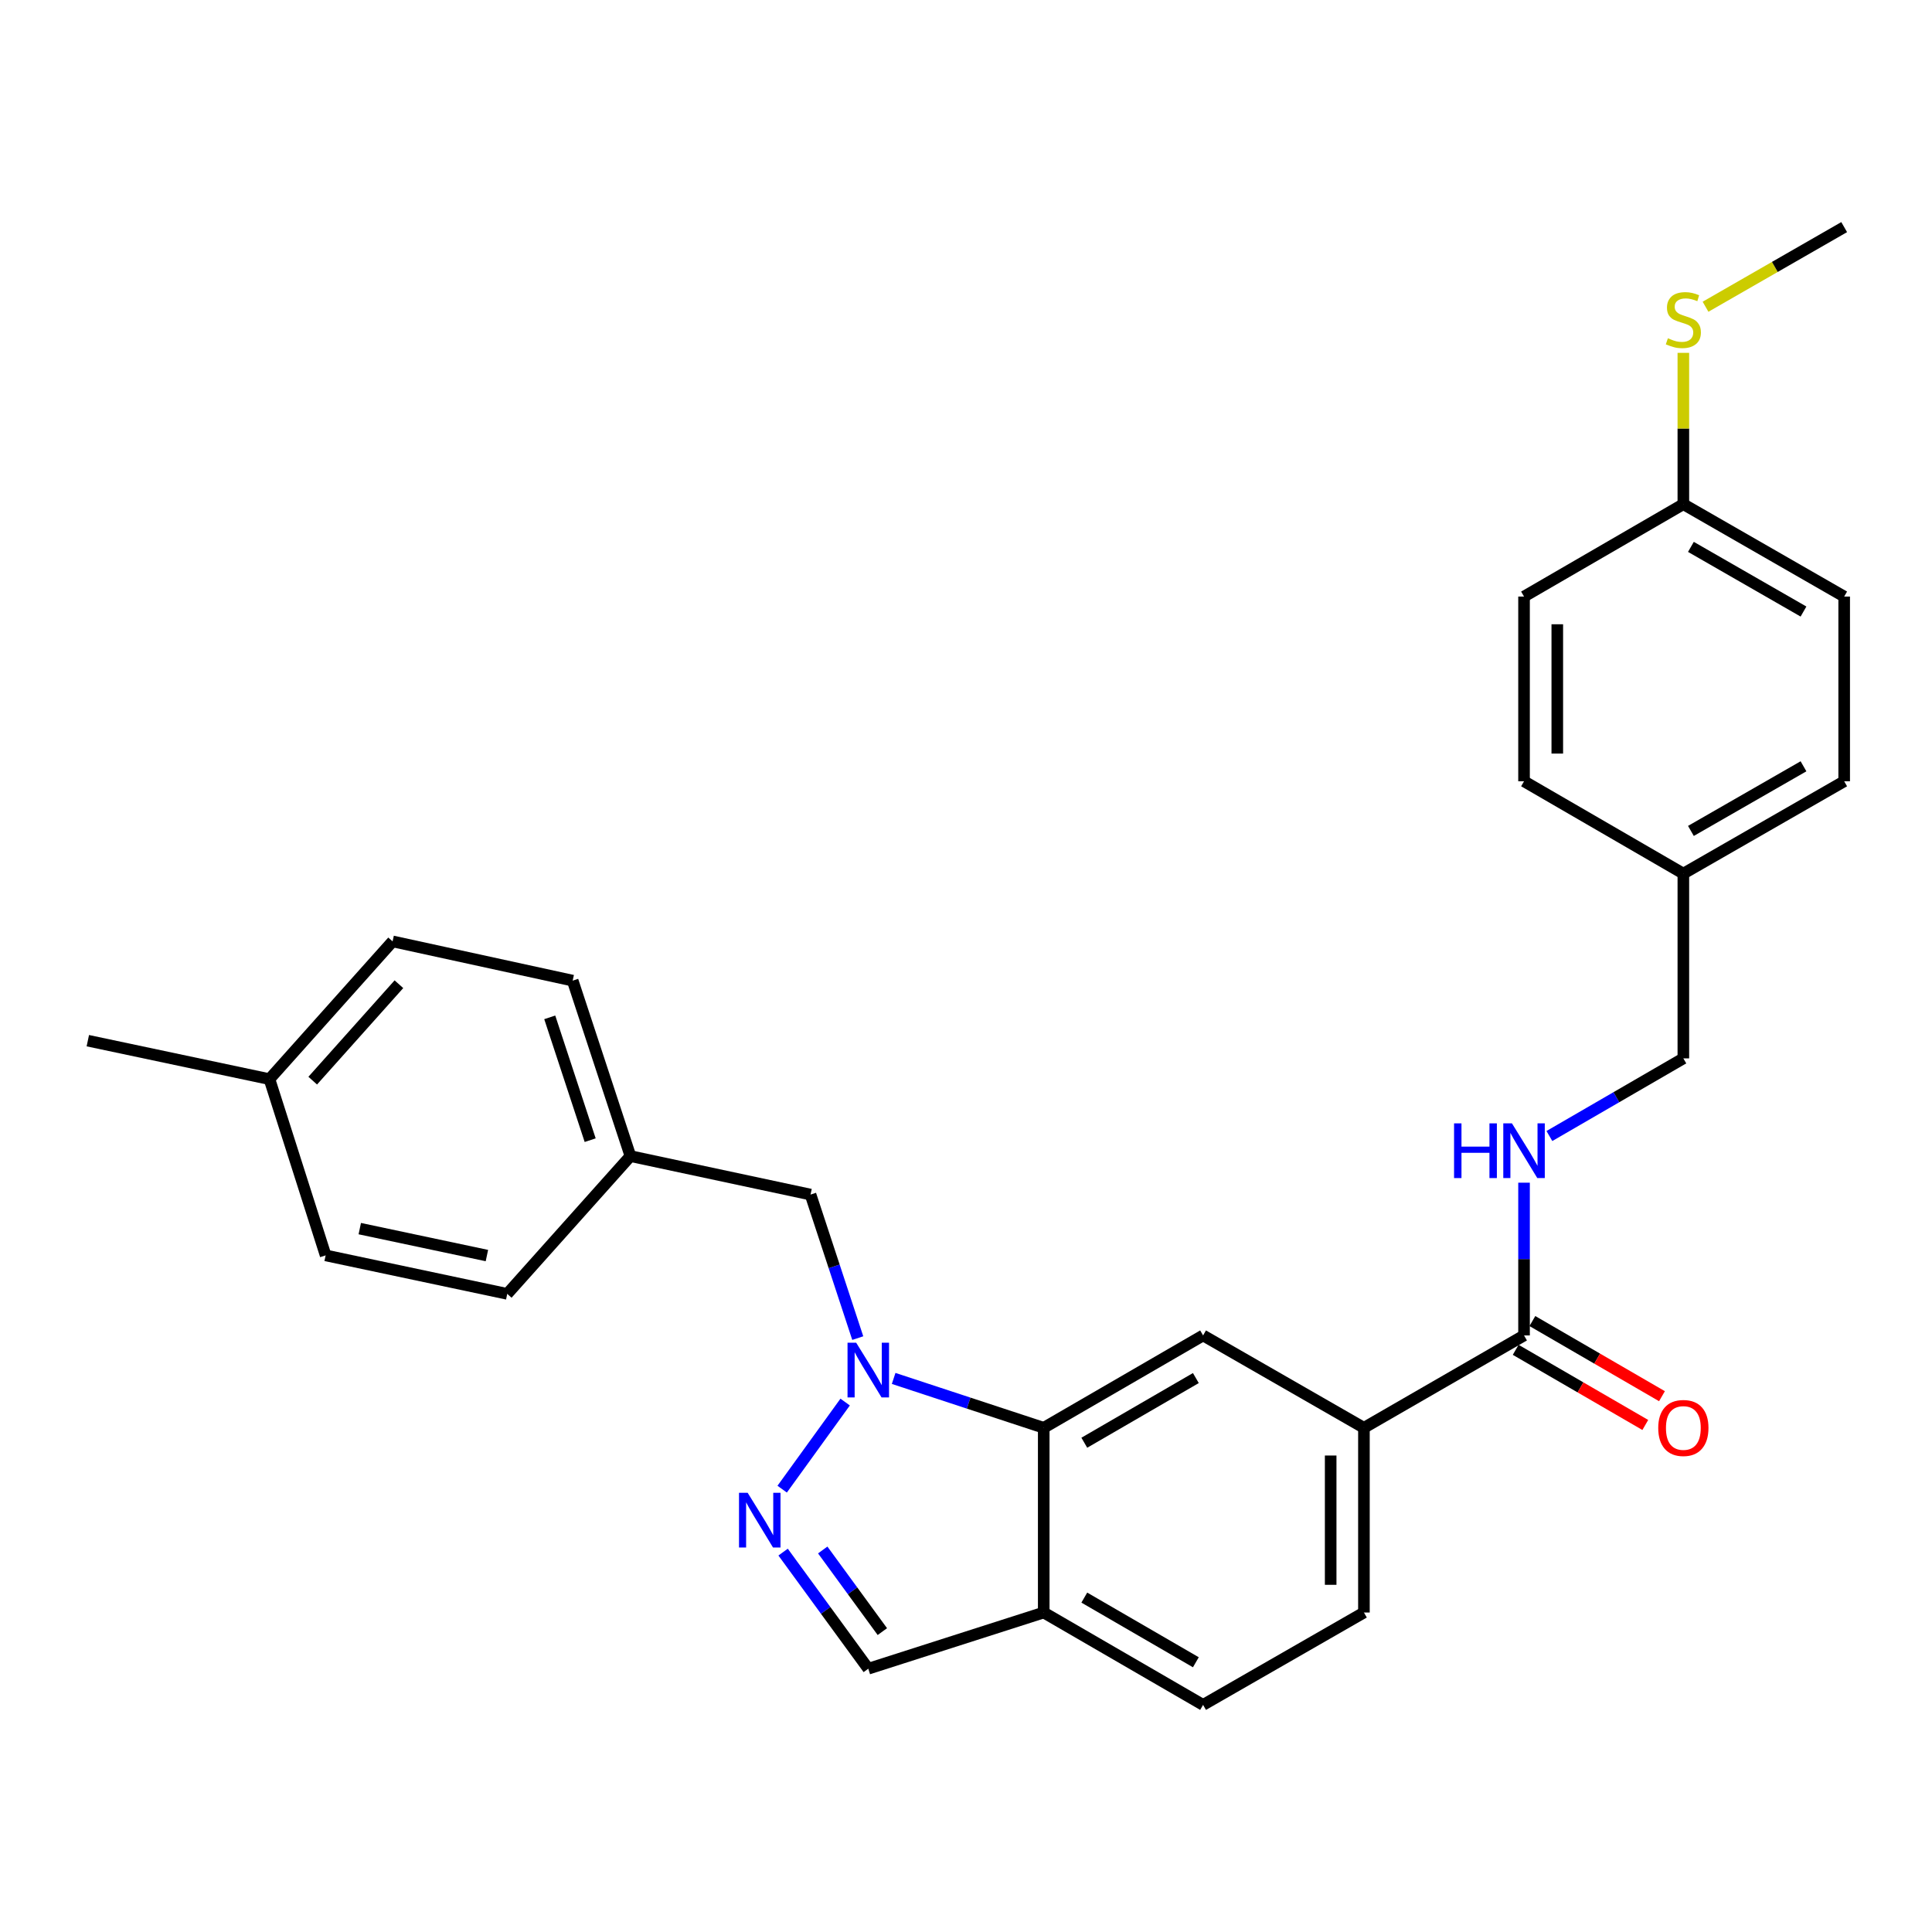 <?xml version='1.0' encoding='iso-8859-1'?>
<svg version='1.1' baseProfile='full'
              xmlns='http://www.w3.org/2000/svg'
                      xmlns:rdkit='http://www.rdkit.org/xml'
                      xmlns:xlink='http://www.w3.org/1999/xlink'
                  xml:space='preserve'
width='1000px' height='1000px' viewBox='0 0 1000 1000'>
<!-- END OF HEADER -->
<rect style='opacity:1.0;fill:#FFFFFF;stroke:none' width='1000' height='1000' x='0' y='0'> </rect>
<path class='bond-0' d='M 437.449,725.708 L 404.852,770.785' style='fill:none;fill-rule:evenodd;stroke:#0000FF;stroke-width:6px;stroke-linecap:butt;stroke-linejoin:miter;stroke-opacity:1' />
<path class='bond-1' d='M 462.552,713.472 L 501.391,726.254' style='fill:none;fill-rule:evenodd;stroke:#0000FF;stroke-width:6px;stroke-linecap:butt;stroke-linejoin:miter;stroke-opacity:1' />
<path class='bond-1' d='M 501.391,726.254 L 540.231,739.035' style='fill:none;fill-rule:evenodd;stroke:#000000;stroke-width:6px;stroke-linecap:butt;stroke-linejoin:miter;stroke-opacity:1' />
<path class='bond-8' d='M 443.975,692.6 L 431.751,655.456' style='fill:none;fill-rule:evenodd;stroke:#0000FF;stroke-width:6px;stroke-linecap:butt;stroke-linejoin:miter;stroke-opacity:1' />
<path class='bond-8' d='M 431.751,655.456 L 419.528,618.313' style='fill:none;fill-rule:evenodd;stroke:#000000;stroke-width:6px;stroke-linecap:butt;stroke-linejoin:miter;stroke-opacity:1' />
<path class='bond-6' d='M 405.332,803.371 L 427.377,833.549' style='fill:none;fill-rule:evenodd;stroke:#0000FF;stroke-width:6px;stroke-linecap:butt;stroke-linejoin:miter;stroke-opacity:1' />
<path class='bond-6' d='M 427.377,833.549 L 449.422,863.726' style='fill:none;fill-rule:evenodd;stroke:#000000;stroke-width:6px;stroke-linecap:butt;stroke-linejoin:miter;stroke-opacity:1' />
<path class='bond-6' d='M 425.845,802.271 L 441.276,823.395' style='fill:none;fill-rule:evenodd;stroke:#0000FF;stroke-width:6px;stroke-linecap:butt;stroke-linejoin:miter;stroke-opacity:1' />
<path class='bond-6' d='M 441.276,823.395 L 456.708,844.519' style='fill:none;fill-rule:evenodd;stroke:#000000;stroke-width:6px;stroke-linecap:butt;stroke-linejoin:miter;stroke-opacity:1' />
<path class='bond-2' d='M 540.231,739.035 L 622.712,691.22' style='fill:none;fill-rule:evenodd;stroke:#000000;stroke-width:6px;stroke-linecap:butt;stroke-linejoin:miter;stroke-opacity:1' />
<path class='bond-2' d='M 561.236,746.755 L 618.973,713.285' style='fill:none;fill-rule:evenodd;stroke:#000000;stroke-width:6px;stroke-linecap:butt;stroke-linejoin:miter;stroke-opacity:1' />
<path class='bond-4' d='M 540.231,739.035 L 540.231,834.636' style='fill:none;fill-rule:evenodd;stroke:#000000;stroke-width:6px;stroke-linecap:butt;stroke-linejoin:miter;stroke-opacity:1' />
<path class='bond-5' d='M 622.712,691.22 L 705.967,739.035' style='fill:none;fill-rule:evenodd;stroke:#000000;stroke-width:6px;stroke-linecap:butt;stroke-linejoin:miter;stroke-opacity:1' />
<path class='bond-3' d='M 788.839,691.22 L 705.967,739.035' style='fill:none;fill-rule:evenodd;stroke:#000000;stroke-width:6px;stroke-linecap:butt;stroke-linejoin:miter;stroke-opacity:1' />
<path class='bond-7' d='M 788.839,691.22 L 788.839,651.69' style='fill:none;fill-rule:evenodd;stroke:#000000;stroke-width:6px;stroke-linecap:butt;stroke-linejoin:miter;stroke-opacity:1' />
<path class='bond-7' d='M 788.839,651.69 L 788.839,612.16' style='fill:none;fill-rule:evenodd;stroke:#0000FF;stroke-width:6px;stroke-linecap:butt;stroke-linejoin:miter;stroke-opacity:1' />
<path class='bond-9' d='M 784.522,698.666 L 818.061,718.113' style='fill:none;fill-rule:evenodd;stroke:#000000;stroke-width:6px;stroke-linecap:butt;stroke-linejoin:miter;stroke-opacity:1' />
<path class='bond-9' d='M 818.061,718.113 L 851.6,737.561' style='fill:none;fill-rule:evenodd;stroke:#FF0000;stroke-width:6px;stroke-linecap:butt;stroke-linejoin:miter;stroke-opacity:1' />
<path class='bond-9' d='M 793.156,683.775 L 826.695,703.222' style='fill:none;fill-rule:evenodd;stroke:#000000;stroke-width:6px;stroke-linecap:butt;stroke-linejoin:miter;stroke-opacity:1' />
<path class='bond-9' d='M 826.695,703.222 L 860.234,722.67' style='fill:none;fill-rule:evenodd;stroke:#FF0000;stroke-width:6px;stroke-linecap:butt;stroke-linejoin:miter;stroke-opacity:1' />
<path class='bond-10' d='M 540.231,834.636 L 622.712,882.45' style='fill:none;fill-rule:evenodd;stroke:#000000;stroke-width:6px;stroke-linecap:butt;stroke-linejoin:miter;stroke-opacity:1' />
<path class='bond-10' d='M 561.236,826.916 L 618.973,860.386' style='fill:none;fill-rule:evenodd;stroke:#000000;stroke-width:6px;stroke-linecap:butt;stroke-linejoin:miter;stroke-opacity:1' />
<path class='bond-28' d='M 540.231,834.636 L 449.422,863.726' style='fill:none;fill-rule:evenodd;stroke:#000000;stroke-width:6px;stroke-linecap:butt;stroke-linejoin:miter;stroke-opacity:1' />
<path class='bond-30' d='M 705.967,739.035 L 705.967,834.636' style='fill:none;fill-rule:evenodd;stroke:#000000;stroke-width:6px;stroke-linecap:butt;stroke-linejoin:miter;stroke-opacity:1' />
<path class='bond-30' d='M 688.753,753.375 L 688.753,820.296' style='fill:none;fill-rule:evenodd;stroke:#000000;stroke-width:6px;stroke-linecap:butt;stroke-linejoin:miter;stroke-opacity:1' />
<path class='bond-13' d='M 801.962,588.004 L 836.631,567.909' style='fill:none;fill-rule:evenodd;stroke:#0000FF;stroke-width:6px;stroke-linecap:butt;stroke-linejoin:miter;stroke-opacity:1' />
<path class='bond-13' d='M 836.631,567.909 L 871.3,547.815' style='fill:none;fill-rule:evenodd;stroke:#000000;stroke-width:6px;stroke-linecap:butt;stroke-linejoin:miter;stroke-opacity:1' />
<path class='bond-12' d='M 419.528,618.313 L 326.308,598.393' style='fill:none;fill-rule:evenodd;stroke:#000000;stroke-width:6px;stroke-linecap:butt;stroke-linejoin:miter;stroke-opacity:1' />
<path class='bond-11' d='M 622.712,882.45 L 705.967,834.636' style='fill:none;fill-rule:evenodd;stroke:#000000;stroke-width:6px;stroke-linecap:butt;stroke-linejoin:miter;stroke-opacity:1' />
<path class='bond-18' d='M 326.308,598.393 L 262.552,669.704' style='fill:none;fill-rule:evenodd;stroke:#000000;stroke-width:6px;stroke-linecap:butt;stroke-linejoin:miter;stroke-opacity:1' />
<path class='bond-19' d='M 326.308,598.393 L 296.415,507.574' style='fill:none;fill-rule:evenodd;stroke:#000000;stroke-width:6px;stroke-linecap:butt;stroke-linejoin:miter;stroke-opacity:1' />
<path class='bond-19' d='M 305.474,590.152 L 284.548,526.579' style='fill:none;fill-rule:evenodd;stroke:#000000;stroke-width:6px;stroke-linecap:butt;stroke-linejoin:miter;stroke-opacity:1' />
<path class='bond-15' d='M 871.3,547.815 L 871.3,452.185' style='fill:none;fill-rule:evenodd;stroke:#000000;stroke-width:6px;stroke-linecap:butt;stroke-linejoin:miter;stroke-opacity:1' />
<path class='bond-14' d='M 871.3,260.965 L 954.545,308.78' style='fill:none;fill-rule:evenodd;stroke:#000000;stroke-width:6px;stroke-linecap:butt;stroke-linejoin:miter;stroke-opacity:1' />
<path class='bond-14' d='M 875.214,283.063 L 933.485,316.534' style='fill:none;fill-rule:evenodd;stroke:#000000;stroke-width:6px;stroke-linecap:butt;stroke-linejoin:miter;stroke-opacity:1' />
<path class='bond-16' d='M 871.3,260.965 L 871.3,221.8' style='fill:none;fill-rule:evenodd;stroke:#000000;stroke-width:6px;stroke-linecap:butt;stroke-linejoin:miter;stroke-opacity:1' />
<path class='bond-16' d='M 871.3,221.8 L 871.3,182.634' style='fill:none;fill-rule:evenodd;stroke:#CCCC00;stroke-width:6px;stroke-linecap:butt;stroke-linejoin:miter;stroke-opacity:1' />
<path class='bond-31' d='M 871.3,260.965 L 788.839,308.78' style='fill:none;fill-rule:evenodd;stroke:#000000;stroke-width:6px;stroke-linecap:butt;stroke-linejoin:miter;stroke-opacity:1' />
<path class='bond-22' d='M 871.3,452.185 L 788.839,404.39' style='fill:none;fill-rule:evenodd;stroke:#000000;stroke-width:6px;stroke-linecap:butt;stroke-linejoin:miter;stroke-opacity:1' />
<path class='bond-23' d='M 871.3,452.185 L 954.545,404.39' style='fill:none;fill-rule:evenodd;stroke:#000000;stroke-width:6px;stroke-linecap:butt;stroke-linejoin:miter;stroke-opacity:1' />
<path class='bond-23' d='M 875.216,430.088 L 933.488,396.631' style='fill:none;fill-rule:evenodd;stroke:#000000;stroke-width:6px;stroke-linecap:butt;stroke-linejoin:miter;stroke-opacity:1' />
<path class='bond-26' d='M 882.78,158.77 L 918.663,138.16' style='fill:none;fill-rule:evenodd;stroke:#CCCC00;stroke-width:6px;stroke-linecap:butt;stroke-linejoin:miter;stroke-opacity:1' />
<path class='bond-26' d='M 918.663,138.16 L 954.545,117.55' style='fill:none;fill-rule:evenodd;stroke:#000000;stroke-width:6px;stroke-linecap:butt;stroke-linejoin:miter;stroke-opacity:1' />
<path class='bond-17' d='M 139.468,558.563 L 203.205,487.262' style='fill:none;fill-rule:evenodd;stroke:#000000;stroke-width:6px;stroke-linecap:butt;stroke-linejoin:miter;stroke-opacity:1' />
<path class='bond-17' d='M 161.862,559.34 L 206.478,509.429' style='fill:none;fill-rule:evenodd;stroke:#000000;stroke-width:6px;stroke-linecap:butt;stroke-linejoin:miter;stroke-opacity:1' />
<path class='bond-27' d='M 139.468,558.563 L 45.455,538.653' style='fill:none;fill-rule:evenodd;stroke:#000000;stroke-width:6px;stroke-linecap:butt;stroke-linejoin:miter;stroke-opacity:1' />
<path class='bond-29' d='M 139.468,558.563 L 168.549,649.784' style='fill:none;fill-rule:evenodd;stroke:#000000;stroke-width:6px;stroke-linecap:butt;stroke-linejoin:miter;stroke-opacity:1' />
<path class='bond-25' d='M 262.552,669.704 L 168.549,649.784' style='fill:none;fill-rule:evenodd;stroke:#000000;stroke-width:6px;stroke-linecap:butt;stroke-linejoin:miter;stroke-opacity:1' />
<path class='bond-25' d='M 252.02,649.877 L 186.218,635.933' style='fill:none;fill-rule:evenodd;stroke:#000000;stroke-width:6px;stroke-linecap:butt;stroke-linejoin:miter;stroke-opacity:1' />
<path class='bond-24' d='M 296.415,507.574 L 203.205,487.262' style='fill:none;fill-rule:evenodd;stroke:#000000;stroke-width:6px;stroke-linecap:butt;stroke-linejoin:miter;stroke-opacity:1' />
<path class='bond-20' d='M 788.839,308.78 L 788.839,404.39' style='fill:none;fill-rule:evenodd;stroke:#000000;stroke-width:6px;stroke-linecap:butt;stroke-linejoin:miter;stroke-opacity:1' />
<path class='bond-20' d='M 806.052,323.121 L 806.052,390.048' style='fill:none;fill-rule:evenodd;stroke:#000000;stroke-width:6px;stroke-linecap:butt;stroke-linejoin:miter;stroke-opacity:1' />
<path class='bond-21' d='M 954.545,308.78 L 954.545,404.39' style='fill:none;fill-rule:evenodd;stroke:#000000;stroke-width:6px;stroke-linecap:butt;stroke-linejoin:miter;stroke-opacity:1' />
<path  class='atom-0' d='M 443.162 694.991
L 452.442 709.991
Q 453.362 711.471, 454.842 714.151
Q 456.322 716.831, 456.402 716.991
L 456.402 694.991
L 460.162 694.991
L 460.162 723.311
L 456.282 723.311
L 446.322 706.911
Q 445.162 704.991, 443.922 702.791
Q 442.722 700.591, 442.362 699.911
L 442.362 723.311
L 438.682 723.311
L 438.682 694.991
L 443.162 694.991
' fill='#0000FF'/>
<path  class='atom-1' d='M 386.989 772.671
L 396.269 787.671
Q 397.189 789.151, 398.669 791.831
Q 400.149 794.511, 400.229 794.671
L 400.229 772.671
L 403.989 772.671
L 403.989 800.991
L 400.109 800.991
L 390.149 784.591
Q 388.989 782.671, 387.749 780.471
Q 386.549 778.271, 386.189 777.591
L 386.189 800.991
L 382.509 800.991
L 382.509 772.671
L 386.989 772.671
' fill='#0000FF'/>
<path  class='atom-8' d='M 752.619 581.45
L 756.459 581.45
L 756.459 593.49
L 770.939 593.49
L 770.939 581.45
L 774.779 581.45
L 774.779 609.77
L 770.939 609.77
L 770.939 596.69
L 756.459 596.69
L 756.459 609.77
L 752.619 609.77
L 752.619 581.45
' fill='#0000FF'/>
<path  class='atom-8' d='M 782.579 581.45
L 791.859 596.45
Q 792.779 597.93, 794.259 600.61
Q 795.739 603.29, 795.819 603.45
L 795.819 581.45
L 799.579 581.45
L 799.579 609.77
L 795.699 609.77
L 785.739 593.37
Q 784.579 591.45, 783.339 589.25
Q 782.139 587.05, 781.779 586.37
L 781.779 609.77
L 778.099 609.77
L 778.099 581.45
L 782.579 581.45
' fill='#0000FF'/>
<path  class='atom-10' d='M 858.3 739.115
Q 858.3 732.315, 861.66 728.515
Q 865.02 724.715, 871.3 724.715
Q 877.58 724.715, 880.94 728.515
Q 884.3 732.315, 884.3 739.115
Q 884.3 745.995, 880.9 749.915
Q 877.5 753.795, 871.3 753.795
Q 865.06 753.795, 861.66 749.915
Q 858.3 746.035, 858.3 739.115
M 871.3 750.595
Q 875.62 750.595, 877.94 747.715
Q 880.3 744.795, 880.3 739.115
Q 880.3 733.555, 877.94 730.755
Q 875.62 727.915, 871.3 727.915
Q 866.98 727.915, 864.62 730.715
Q 862.3 733.515, 862.3 739.115
Q 862.3 744.835, 864.62 747.715
Q 866.98 750.595, 871.3 750.595
' fill='#FF0000'/>
<path  class='atom-17' d='M 863.3 175.084
Q 863.62 175.204, 864.94 175.764
Q 866.26 176.324, 867.7 176.684
Q 869.18 177.004, 870.62 177.004
Q 873.3 177.004, 874.86 175.724
Q 876.42 174.404, 876.42 172.124
Q 876.42 170.564, 875.62 169.604
Q 874.86 168.644, 873.66 168.124
Q 872.46 167.604, 870.46 167.004
Q 867.94 166.244, 866.42 165.524
Q 864.94 164.804, 863.86 163.284
Q 862.82 161.764, 862.82 159.204
Q 862.82 155.644, 865.22 153.444
Q 867.66 151.244, 872.46 151.244
Q 875.74 151.244, 879.46 152.804
L 878.54 155.884
Q 875.14 154.484, 872.58 154.484
Q 869.82 154.484, 868.3 155.644
Q 866.78 156.764, 866.82 158.724
Q 866.82 160.244, 867.58 161.164
Q 868.38 162.084, 869.5 162.604
Q 870.66 163.124, 872.58 163.724
Q 875.14 164.524, 876.66 165.324
Q 878.18 166.124, 879.26 167.764
Q 880.38 169.364, 880.38 172.124
Q 880.38 176.044, 877.74 178.164
Q 875.14 180.244, 870.78 180.244
Q 868.26 180.244, 866.34 179.684
Q 864.46 179.164, 862.22 178.244
L 863.3 175.084
' fill='#CCCC00'/>
</svg>
